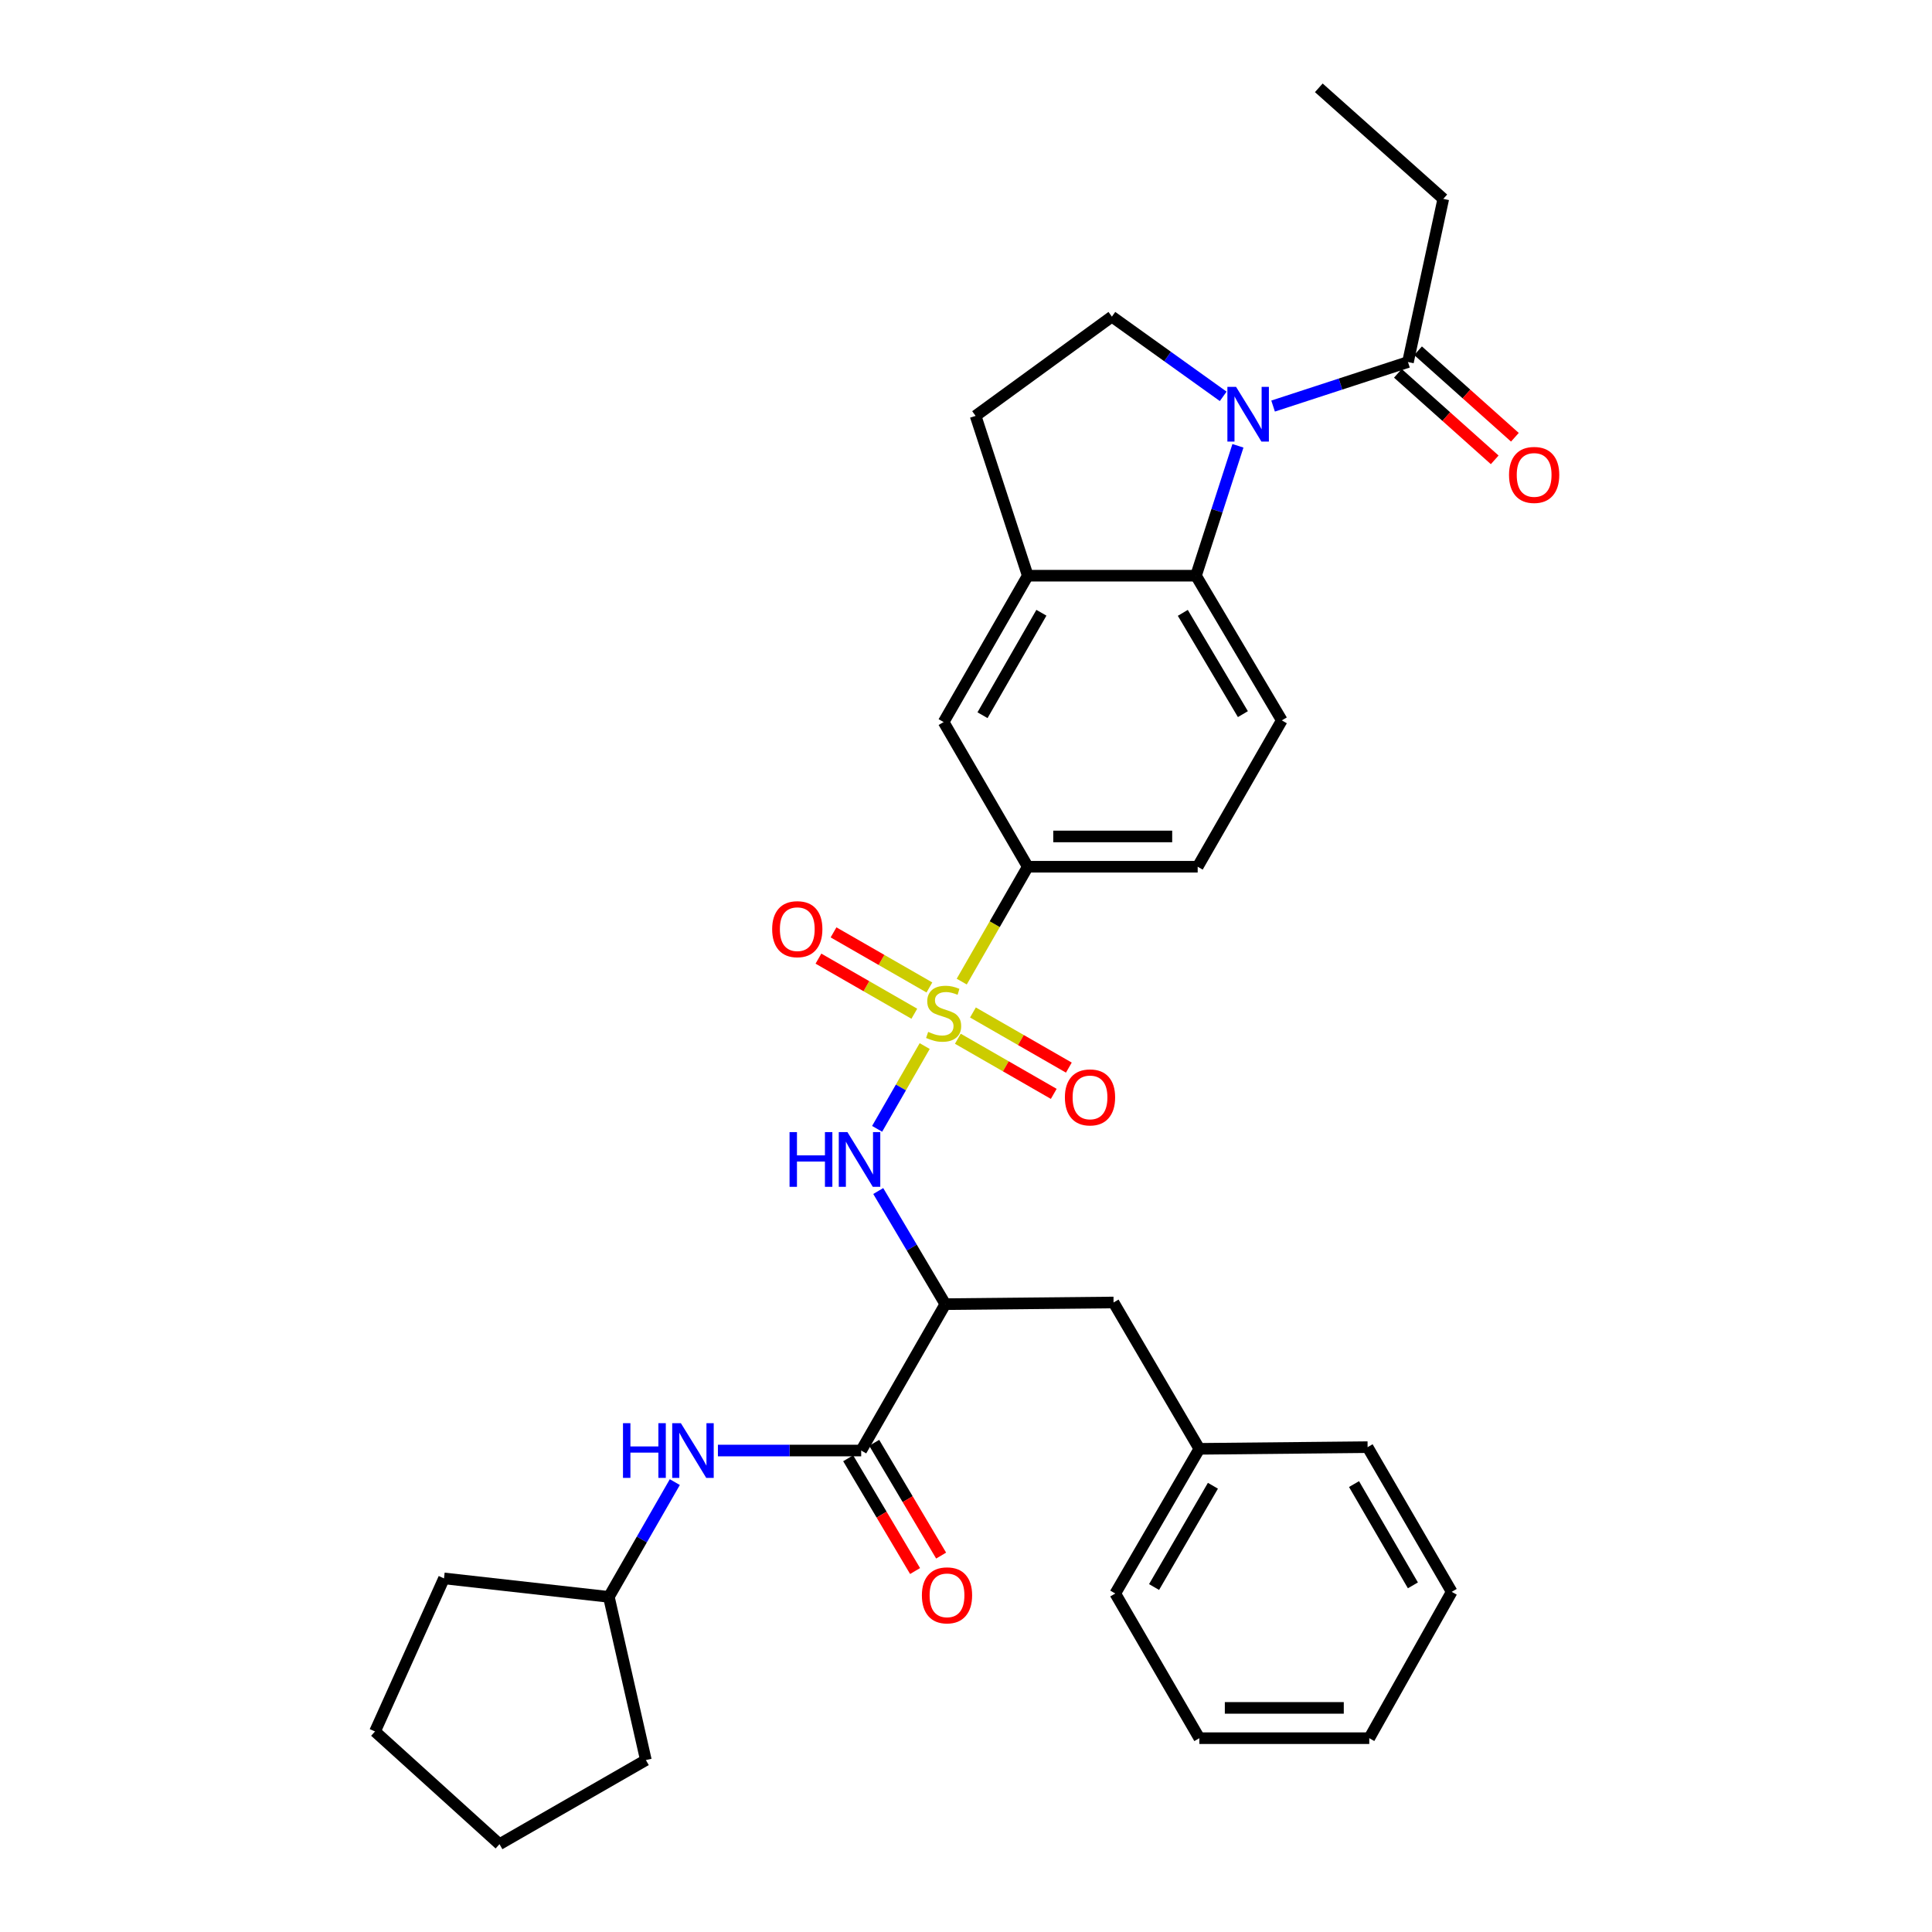 <?xml version='1.0' encoding='iso-8859-1'?>
<svg version='1.1' baseProfile='full'
              xmlns='http://www.w3.org/2000/svg'
                      xmlns:rdkit='http://www.rdkit.org/xml'
                      xmlns:xlink='http://www.w3.org/1999/xlink'
                  xml:space='preserve'
width='1000px' height='1000px' viewBox='0 0 1000 1000'>
<!-- END OF HEADER -->
<rect style='opacity:1.0;fill:#FFFFFF;stroke:none' width='1000' height='1000' x='0' y='0'> </rect>
<path class='bond-1' d='M 478.615,541.444 L 466.306,562.865' style='fill:none;fill-rule:evenodd;stroke:#CCCC00;stroke-width:6px;stroke-linecap:butt;stroke-linejoin:miter;stroke-opacity:1' />
<path class='bond-1' d='M 466.306,562.865 L 453.997,584.286' style='fill:none;fill-rule:evenodd;stroke:#0000FF;stroke-width:6px;stroke-linecap:butt;stroke-linejoin:miter;stroke-opacity:1' />
<path class='bond-5' d='M 497.793,508.075 L 514.882,478.347' style='fill:none;fill-rule:evenodd;stroke:#CCCC00;stroke-width:6px;stroke-linecap:butt;stroke-linejoin:miter;stroke-opacity:1' />
<path class='bond-5' d='M 514.882,478.347 L 531.97,448.62' style='fill:none;fill-rule:evenodd;stroke:#000000;stroke-width:6px;stroke-linecap:butt;stroke-linejoin:miter;stroke-opacity:1' />
<path class='bond-11' d='M 495.779,537.65 L 520.601,551.917' style='fill:none;fill-rule:evenodd;stroke:#CCCC00;stroke-width:6px;stroke-linecap:butt;stroke-linejoin:miter;stroke-opacity:1' />
<path class='bond-11' d='M 520.601,551.917 L 545.422,566.184' style='fill:none;fill-rule:evenodd;stroke:#FF0000;stroke-width:6px;stroke-linecap:butt;stroke-linejoin:miter;stroke-opacity:1' />
<path class='bond-11' d='M 503.592,524.058 L 528.413,538.324' style='fill:none;fill-rule:evenodd;stroke:#CCCC00;stroke-width:6px;stroke-linecap:butt;stroke-linejoin:miter;stroke-opacity:1' />
<path class='bond-11' d='M 528.413,538.324 L 553.235,552.591' style='fill:none;fill-rule:evenodd;stroke:#FF0000;stroke-width:6px;stroke-linecap:butt;stroke-linejoin:miter;stroke-opacity:1' />
<path class='bond-12' d='M 481.062,511.11 L 456.248,496.853' style='fill:none;fill-rule:evenodd;stroke:#CCCC00;stroke-width:6px;stroke-linecap:butt;stroke-linejoin:miter;stroke-opacity:1' />
<path class='bond-12' d='M 456.248,496.853 L 431.435,482.596' style='fill:none;fill-rule:evenodd;stroke:#FF0000;stroke-width:6px;stroke-linecap:butt;stroke-linejoin:miter;stroke-opacity:1' />
<path class='bond-12' d='M 473.251,524.704 L 448.438,510.447' style='fill:none;fill-rule:evenodd;stroke:#CCCC00;stroke-width:6px;stroke-linecap:butt;stroke-linejoin:miter;stroke-opacity:1' />
<path class='bond-12' d='M 448.438,510.447 L 423.624,496.19' style='fill:none;fill-rule:evenodd;stroke:#FF0000;stroke-width:6px;stroke-linecap:butt;stroke-linejoin:miter;stroke-opacity:1' />
<path class='bond-0' d='M 640.754,230.748 L 629.899,264.365' style='fill:none;fill-rule:evenodd;stroke:#0000FF;stroke-width:6px;stroke-linecap:butt;stroke-linejoin:miter;stroke-opacity:1' />
<path class='bond-0' d='M 629.899,264.365 L 619.044,297.982' style='fill:none;fill-rule:evenodd;stroke:#000000;stroke-width:6px;stroke-linecap:butt;stroke-linejoin:miter;stroke-opacity:1' />
<path class='bond-7' d='M 658.951,210.177 L 693.857,198.784' style='fill:none;fill-rule:evenodd;stroke:#0000FF;stroke-width:6px;stroke-linecap:butt;stroke-linejoin:miter;stroke-opacity:1' />
<path class='bond-7' d='M 693.857,198.784 L 728.763,187.392' style='fill:none;fill-rule:evenodd;stroke:#000000;stroke-width:6px;stroke-linecap:butt;stroke-linejoin:miter;stroke-opacity:1' />
<path class='bond-33' d='M 633.127,205.147 L 604.319,184.515' style='fill:none;fill-rule:evenodd;stroke:#0000FF;stroke-width:6px;stroke-linecap:butt;stroke-linejoin:miter;stroke-opacity:1' />
<path class='bond-33' d='M 604.319,184.515 L 575.511,163.884' style='fill:none;fill-rule:evenodd;stroke:#000000;stroke-width:6px;stroke-linecap:butt;stroke-linejoin:miter;stroke-opacity:1' />
<path class='bond-2' d='M 454.577,616.475 L 471.939,645.75' style='fill:none;fill-rule:evenodd;stroke:#0000FF;stroke-width:6px;stroke-linecap:butt;stroke-linejoin:miter;stroke-opacity:1' />
<path class='bond-2' d='M 471.939,645.75 L 489.3,675.026' style='fill:none;fill-rule:evenodd;stroke:#000000;stroke-width:6px;stroke-linecap:butt;stroke-linejoin:miter;stroke-opacity:1' />
<path class='bond-4' d='M 489.3,675.026 L 445.751,750.794' style='fill:none;fill-rule:evenodd;stroke:#000000;stroke-width:6px;stroke-linecap:butt;stroke-linejoin:miter;stroke-opacity:1' />
<path class='bond-14' d='M 489.3,675.026 L 576.374,674.164' style='fill:none;fill-rule:evenodd;stroke:#000000;stroke-width:6px;stroke-linecap:butt;stroke-linejoin:miter;stroke-opacity:1' />
<path class='bond-3' d='M 619.044,297.982 L 663.464,372.87' style='fill:none;fill-rule:evenodd;stroke:#000000;stroke-width:6px;stroke-linecap:butt;stroke-linejoin:miter;stroke-opacity:1' />
<path class='bond-3' d='M 612.223,317.213 L 643.317,369.635' style='fill:none;fill-rule:evenodd;stroke:#000000;stroke-width:6px;stroke-linecap:butt;stroke-linejoin:miter;stroke-opacity:1' />
<path class='bond-32' d='M 619.044,297.982 L 531.97,297.982' style='fill:none;fill-rule:evenodd;stroke:#000000;stroke-width:6px;stroke-linecap:butt;stroke-linejoin:miter;stroke-opacity:1' />
<path class='bond-9' d='M 445.751,750.794 L 408.673,750.794' style='fill:none;fill-rule:evenodd;stroke:#000000;stroke-width:6px;stroke-linecap:butt;stroke-linejoin:miter;stroke-opacity:1' />
<path class='bond-9' d='M 408.673,750.794 L 371.594,750.794' style='fill:none;fill-rule:evenodd;stroke:#0000FF;stroke-width:6px;stroke-linecap:butt;stroke-linejoin:miter;stroke-opacity:1' />
<path class='bond-16' d='M 439.009,754.794 L 456.326,783.981' style='fill:none;fill-rule:evenodd;stroke:#000000;stroke-width:6px;stroke-linecap:butt;stroke-linejoin:miter;stroke-opacity:1' />
<path class='bond-16' d='M 456.326,783.981 L 473.642,813.168' style='fill:none;fill-rule:evenodd;stroke:#FF0000;stroke-width:6px;stroke-linecap:butt;stroke-linejoin:miter;stroke-opacity:1' />
<path class='bond-16' d='M 452.492,746.794 L 469.809,775.981' style='fill:none;fill-rule:evenodd;stroke:#000000;stroke-width:6px;stroke-linecap:butt;stroke-linejoin:miter;stroke-opacity:1' />
<path class='bond-16' d='M 469.809,775.981 L 487.126,805.168' style='fill:none;fill-rule:evenodd;stroke:#FF0000;stroke-width:6px;stroke-linecap:butt;stroke-linejoin:miter;stroke-opacity:1' />
<path class='bond-10' d='M 531.97,448.62 L 488.421,373.741' style='fill:none;fill-rule:evenodd;stroke:#000000;stroke-width:6px;stroke-linecap:butt;stroke-linejoin:miter;stroke-opacity:1' />
<path class='bond-17' d='M 531.97,448.62 L 619.915,448.62' style='fill:none;fill-rule:evenodd;stroke:#000000;stroke-width:6px;stroke-linecap:butt;stroke-linejoin:miter;stroke-opacity:1' />
<path class='bond-17' d='M 545.162,432.942 L 606.723,432.942' style='fill:none;fill-rule:evenodd;stroke:#000000;stroke-width:6px;stroke-linecap:butt;stroke-linejoin:miter;stroke-opacity:1' />
<path class='bond-6' d='M 531.97,297.982 L 488.421,373.741' style='fill:none;fill-rule:evenodd;stroke:#000000;stroke-width:6px;stroke-linecap:butt;stroke-linejoin:miter;stroke-opacity:1' />
<path class='bond-6' d='M 539.03,317.159 L 508.545,370.19' style='fill:none;fill-rule:evenodd;stroke:#000000;stroke-width:6px;stroke-linecap:butt;stroke-linejoin:miter;stroke-opacity:1' />
<path class='bond-15' d='M 531.97,297.982 L 504.97,215.255' style='fill:none;fill-rule:evenodd;stroke:#000000;stroke-width:6px;stroke-linecap:butt;stroke-linejoin:miter;stroke-opacity:1' />
<path class='bond-18' d='M 723.54,193.237 L 748.599,215.626' style='fill:none;fill-rule:evenodd;stroke:#000000;stroke-width:6px;stroke-linecap:butt;stroke-linejoin:miter;stroke-opacity:1' />
<path class='bond-18' d='M 748.599,215.626 L 773.658,238.014' style='fill:none;fill-rule:evenodd;stroke:#FF0000;stroke-width:6px;stroke-linecap:butt;stroke-linejoin:miter;stroke-opacity:1' />
<path class='bond-18' d='M 733.985,181.546 L 759.044,203.935' style='fill:none;fill-rule:evenodd;stroke:#000000;stroke-width:6px;stroke-linecap:butt;stroke-linejoin:miter;stroke-opacity:1' />
<path class='bond-18' d='M 759.044,203.935 L 784.103,226.323' style='fill:none;fill-rule:evenodd;stroke:#FF0000;stroke-width:6px;stroke-linecap:butt;stroke-linejoin:miter;stroke-opacity:1' />
<path class='bond-21' d='M 728.763,187.392 L 747.045,102.931' style='fill:none;fill-rule:evenodd;stroke:#000000;stroke-width:6px;stroke-linecap:butt;stroke-linejoin:miter;stroke-opacity:1' />
<path class='bond-8' d='M 575.511,163.884 L 504.97,215.255' style='fill:none;fill-rule:evenodd;stroke:#000000;stroke-width:6px;stroke-linecap:butt;stroke-linejoin:miter;stroke-opacity:1' />
<path class='bond-19' d='M 349.285,767.138 L 332.215,796.841' style='fill:none;fill-rule:evenodd;stroke:#0000FF;stroke-width:6px;stroke-linecap:butt;stroke-linejoin:miter;stroke-opacity:1' />
<path class='bond-19' d='M 332.215,796.841 L 315.145,826.544' style='fill:none;fill-rule:evenodd;stroke:#000000;stroke-width:6px;stroke-linecap:butt;stroke-linejoin:miter;stroke-opacity:1' />
<path class='bond-13' d='M 663.464,372.87 L 619.915,448.62' style='fill:none;fill-rule:evenodd;stroke:#000000;stroke-width:6px;stroke-linecap:butt;stroke-linejoin:miter;stroke-opacity:1' />
<path class='bond-20' d='M 576.374,674.164 L 620.777,749.914' style='fill:none;fill-rule:evenodd;stroke:#000000;stroke-width:6px;stroke-linecap:butt;stroke-linejoin:miter;stroke-opacity:1' />
<path class='bond-24' d='M 315.145,826.544 L 229.814,816.972' style='fill:none;fill-rule:evenodd;stroke:#000000;stroke-width:6px;stroke-linecap:butt;stroke-linejoin:miter;stroke-opacity:1' />
<path class='bond-25' d='M 315.145,826.544 L 334.307,911.004' style='fill:none;fill-rule:evenodd;stroke:#000000;stroke-width:6px;stroke-linecap:butt;stroke-linejoin:miter;stroke-opacity:1' />
<path class='bond-22' d='M 620.777,749.914 L 577.262,824.802' style='fill:none;fill-rule:evenodd;stroke:#000000;stroke-width:6px;stroke-linecap:butt;stroke-linejoin:miter;stroke-opacity:1' />
<path class='bond-22' d='M 627.805,769.024 L 597.345,821.446' style='fill:none;fill-rule:evenodd;stroke:#000000;stroke-width:6px;stroke-linecap:butt;stroke-linejoin:miter;stroke-opacity:1' />
<path class='bond-23' d='M 620.777,749.914 L 707.868,749.043' style='fill:none;fill-rule:evenodd;stroke:#000000;stroke-width:6px;stroke-linecap:butt;stroke-linejoin:miter;stroke-opacity:1' />
<path class='bond-26' d='M 747.045,102.931 L 682.609,45.455' style='fill:none;fill-rule:evenodd;stroke:#000000;stroke-width:6px;stroke-linecap:butt;stroke-linejoin:miter;stroke-opacity:1' />
<path class='bond-28' d='M 577.262,824.802 L 620.777,899.682' style='fill:none;fill-rule:evenodd;stroke:#000000;stroke-width:6px;stroke-linecap:butt;stroke-linejoin:miter;stroke-opacity:1' />
<path class='bond-27' d='M 707.868,749.043 L 751.4,823.931' style='fill:none;fill-rule:evenodd;stroke:#000000;stroke-width:6px;stroke-linecap:butt;stroke-linejoin:miter;stroke-opacity:1' />
<path class='bond-27' d='M 700.843,768.155 L 731.316,820.577' style='fill:none;fill-rule:evenodd;stroke:#000000;stroke-width:6px;stroke-linecap:butt;stroke-linejoin:miter;stroke-opacity:1' />
<path class='bond-29' d='M 229.814,816.972 L 194.112,896.206' style='fill:none;fill-rule:evenodd;stroke:#000000;stroke-width:6px;stroke-linecap:butt;stroke-linejoin:miter;stroke-opacity:1' />
<path class='bond-30' d='M 334.307,911.004 L 258.539,954.545' style='fill:none;fill-rule:evenodd;stroke:#000000;stroke-width:6px;stroke-linecap:butt;stroke-linejoin:miter;stroke-opacity:1' />
<path class='bond-31' d='M 751.4,823.931 L 708.73,899.682' style='fill:none;fill-rule:evenodd;stroke:#000000;stroke-width:6px;stroke-linecap:butt;stroke-linejoin:miter;stroke-opacity:1' />
<path class='bond-34' d='M 620.777,899.682 L 708.73,899.682' style='fill:none;fill-rule:evenodd;stroke:#000000;stroke-width:6px;stroke-linecap:butt;stroke-linejoin:miter;stroke-opacity:1' />
<path class='bond-34' d='M 633.97,884.004 L 695.537,884.004' style='fill:none;fill-rule:evenodd;stroke:#000000;stroke-width:6px;stroke-linecap:butt;stroke-linejoin:miter;stroke-opacity:1' />
<path class='bond-35' d='M 194.112,896.206 L 258.539,954.545' style='fill:none;fill-rule:evenodd;stroke:#000000;stroke-width:6px;stroke-linecap:butt;stroke-linejoin:miter;stroke-opacity:1' />
<path  class='atom-0' d='M 480.421 534.099
Q 480.741 534.219, 482.061 534.779
Q 483.381 535.339, 484.821 535.699
Q 486.301 536.019, 487.741 536.019
Q 490.421 536.019, 491.981 534.739
Q 493.541 533.419, 493.541 531.139
Q 493.541 529.579, 492.741 528.619
Q 491.981 527.659, 490.781 527.139
Q 489.581 526.619, 487.581 526.019
Q 485.061 525.259, 483.541 524.539
Q 482.061 523.819, 480.981 522.299
Q 479.941 520.779, 479.941 518.219
Q 479.941 514.659, 482.341 512.459
Q 484.781 510.259, 489.581 510.259
Q 492.861 510.259, 496.581 511.819
L 495.661 514.899
Q 492.261 513.499, 489.701 513.499
Q 486.941 513.499, 485.421 514.659
Q 483.901 515.779, 483.941 517.739
Q 483.941 519.259, 484.701 520.179
Q 485.501 521.099, 486.621 521.619
Q 487.781 522.139, 489.701 522.739
Q 492.261 523.539, 493.781 524.339
Q 495.301 525.139, 496.381 526.779
Q 497.501 528.379, 497.501 531.139
Q 497.501 535.059, 494.861 537.179
Q 492.261 539.259, 487.901 539.259
Q 485.381 539.259, 483.461 538.699
Q 481.581 538.179, 479.341 537.259
L 480.421 534.099
' fill='#CCCC00'/>
<path  class='atom-1' d='M 639.776 200.232
L 649.056 215.232
Q 649.976 216.712, 651.456 219.392
Q 652.936 222.072, 653.016 222.232
L 653.016 200.232
L 656.776 200.232
L 656.776 228.552
L 652.896 228.552
L 642.936 212.152
Q 641.776 210.232, 640.536 208.032
Q 639.336 205.832, 638.976 205.152
L 638.976 228.552
L 635.296 228.552
L 635.296 200.232
L 639.776 200.232
' fill='#0000FF'/>
<path  class='atom-2' d='M 408.668 585.978
L 412.508 585.978
L 412.508 598.018
L 426.988 598.018
L 426.988 585.978
L 430.828 585.978
L 430.828 614.298
L 426.988 614.298
L 426.988 601.218
L 412.508 601.218
L 412.508 614.298
L 408.668 614.298
L 408.668 585.978
' fill='#0000FF'/>
<path  class='atom-2' d='M 438.628 585.978
L 447.908 600.978
Q 448.828 602.458, 450.308 605.138
Q 451.788 607.818, 451.868 607.978
L 451.868 585.978
L 455.628 585.978
L 455.628 614.298
L 451.748 614.298
L 441.788 597.898
Q 440.628 595.978, 439.388 593.778
Q 438.188 591.578, 437.828 590.898
L 437.828 614.298
L 434.148 614.298
L 434.148 585.978
L 438.628 585.978
' fill='#0000FF'/>
<path  class='atom-10' d='M 322.458 736.634
L 326.298 736.634
L 326.298 748.674
L 340.778 748.674
L 340.778 736.634
L 344.618 736.634
L 344.618 764.954
L 340.778 764.954
L 340.778 751.874
L 326.298 751.874
L 326.298 764.954
L 322.458 764.954
L 322.458 736.634
' fill='#0000FF'/>
<path  class='atom-10' d='M 352.418 736.634
L 361.698 751.634
Q 362.618 753.114, 364.098 755.794
Q 365.578 758.474, 365.658 758.634
L 365.658 736.634
L 369.418 736.634
L 369.418 764.954
L 365.538 764.954
L 355.578 748.554
Q 354.418 746.634, 353.178 744.434
Q 351.978 742.234, 351.618 741.554
L 351.618 764.954
L 347.938 764.954
L 347.938 736.634
L 352.418 736.634
' fill='#0000FF'/>
<path  class='atom-12' d='M 551.188 568.009
Q 551.188 561.209, 554.548 557.409
Q 557.908 553.609, 564.188 553.609
Q 570.468 553.609, 573.828 557.409
Q 577.188 561.209, 577.188 568.009
Q 577.188 574.889, 573.788 578.809
Q 570.388 582.689, 564.188 582.689
Q 557.948 582.689, 554.548 578.809
Q 551.188 574.929, 551.188 568.009
M 564.188 579.489
Q 568.508 579.489, 570.828 576.609
Q 573.188 573.689, 573.188 568.009
Q 573.188 562.449, 570.828 559.649
Q 568.508 556.809, 564.188 556.809
Q 559.868 556.809, 557.508 559.609
Q 555.188 562.409, 555.188 568.009
Q 555.188 573.729, 557.508 576.609
Q 559.868 579.489, 564.188 579.489
' fill='#FF0000'/>
<path  class='atom-13' d='M 399.67 480.936
Q 399.67 474.136, 403.03 470.336
Q 406.39 466.536, 412.67 466.536
Q 418.95 466.536, 422.31 470.336
Q 425.67 474.136, 425.67 480.936
Q 425.67 487.816, 422.27 491.736
Q 418.87 495.616, 412.67 495.616
Q 406.43 495.616, 403.03 491.736
Q 399.67 487.856, 399.67 480.936
M 412.67 492.416
Q 416.99 492.416, 419.31 489.536
Q 421.67 486.616, 421.67 480.936
Q 421.67 475.376, 419.31 472.576
Q 416.99 469.736, 412.67 469.736
Q 408.35 469.736, 405.99 472.536
Q 403.67 475.336, 403.67 480.936
Q 403.67 486.656, 405.99 489.536
Q 408.35 492.416, 412.67 492.416
' fill='#FF0000'/>
<path  class='atom-17' d='M 477.171 825.745
Q 477.171 818.945, 480.531 815.145
Q 483.891 811.345, 490.171 811.345
Q 496.451 811.345, 499.811 815.145
Q 503.171 818.945, 503.171 825.745
Q 503.171 832.625, 499.771 836.545
Q 496.371 840.425, 490.171 840.425
Q 483.931 840.425, 480.531 836.545
Q 477.171 832.665, 477.171 825.745
M 490.171 837.225
Q 494.491 837.225, 496.811 834.345
Q 499.171 831.425, 499.171 825.745
Q 499.171 820.185, 496.811 817.385
Q 494.491 814.545, 490.171 814.545
Q 485.851 814.545, 483.491 817.345
Q 481.171 820.145, 481.171 825.745
Q 481.171 831.465, 483.491 834.345
Q 485.851 837.225, 490.171 837.225
' fill='#FF0000'/>
<path  class='atom-19' d='M 781.07 245.82
Q 781.07 239.02, 784.43 235.22
Q 787.79 231.42, 794.07 231.42
Q 800.35 231.42, 803.71 235.22
Q 807.07 239.02, 807.07 245.82
Q 807.07 252.7, 803.67 256.62
Q 800.27 260.5, 794.07 260.5
Q 787.83 260.5, 784.43 256.62
Q 781.07 252.74, 781.07 245.82
M 794.07 257.3
Q 798.39 257.3, 800.71 254.42
Q 803.07 251.5, 803.07 245.82
Q 803.07 240.26, 800.71 237.46
Q 798.39 234.62, 794.07 234.62
Q 789.75 234.62, 787.39 237.42
Q 785.07 240.22, 785.07 245.82
Q 785.07 251.54, 787.39 254.42
Q 789.75 257.3, 794.07 257.3
' fill='#FF0000'/>
</svg>
